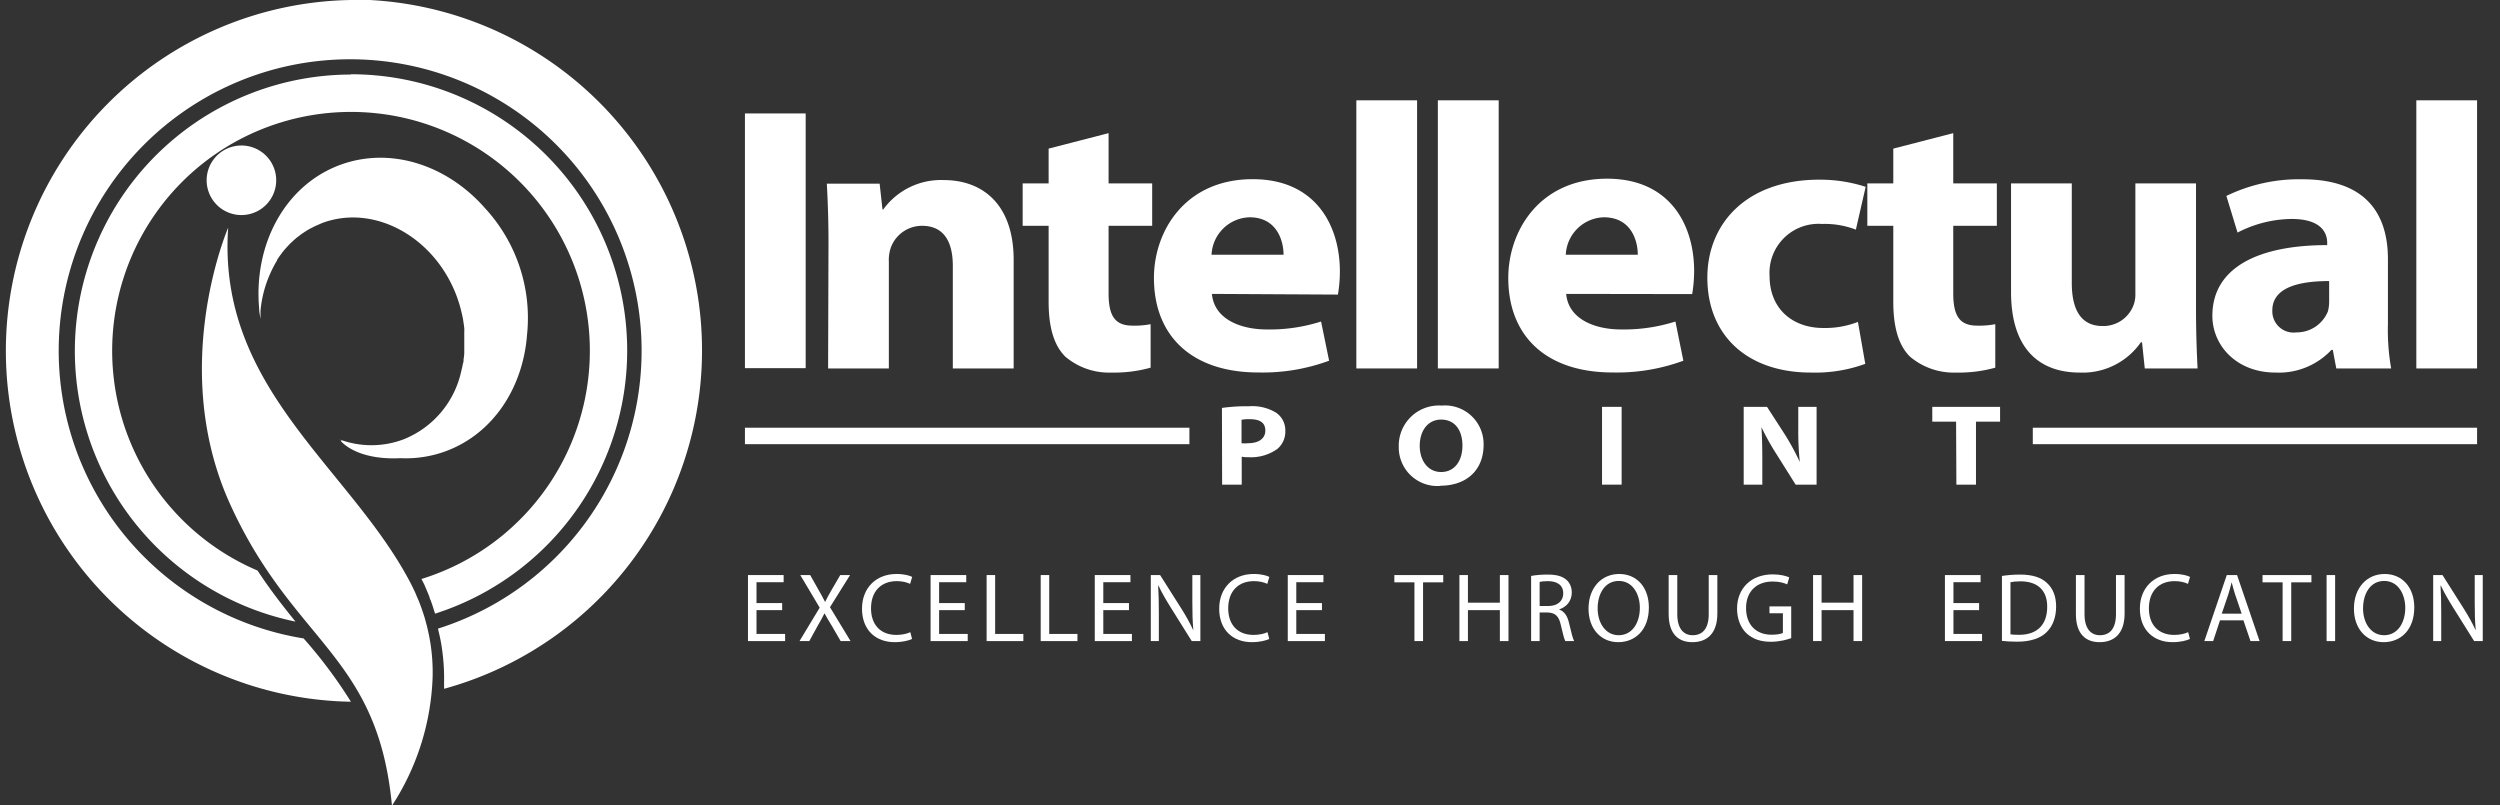 <?xml version="1.0" encoding="UTF-8" standalone="no"?>
<svg
   id="Layer_1"
   data-name="Layer 1"
   viewBox="0 0 255.19 82.21"
   version="1.1"
   sodipodi:docname="IP_Logo_Full_White.svg"
   inkscape:version="1.1 (c4e8f9ed74, 2021-05-24)"
   xmlns:inkscape="http://www.inkscape.org/namespaces/inkscape"
   xmlns:sodipodi="http://sodipodi.sourceforge.net/DTD/sodipodi-0.dtd"
   xmlns="http://www.w3.org/2000/svg"
   xmlns:svg="http://www.w3.org/2000/svg">
  <rect x="0" y="0" width="255.19" height="82.21" fill="#333333" stroke="none"/>
  <sodipodi:namedview
     id="namedview75"
     pagecolor="#505050"
     bordercolor="#eeeeee"
     borderopacity="1"
     inkscape:pageshadow="0"
     inkscape:pageopacity="0"
     inkscape:pagecheckerboard="0"
     showgrid="false"
     inkscape:zoom="4.6631921"
     inkscape:cx="137.45949"
     inkscape:cy="41.280736"
     inkscape:window-width="1906"
     inkscape:window-height="1039"
     inkscape:window-x="0"
     inkscape:window-y="0"
     inkscape:window-maximized="1"
     inkscape:current-layer="Layer_1" />
  <defs
     id="defs4">
    <style
       id="style2">.cls-1,.cls-3{fill:#215aa8;}.cls-2{fill:#a35a4e;}.cls-3{font-size:10px;font-family:MyriadPro-Regular, Myriad Pro;letter-spacing:0.08em;}.cls-4{letter-spacing:0.06em;}.cls-5{letter-spacing:0.04em;}.cls-6{letter-spacing:0.09em;}.cls-7{letter-spacing:0.09em;}.cls-8{letter-spacing:0.09em;}.cls-9{letter-spacing:0.01em;}</style>
  </defs>
  <rect
     class="cls-1"
     x="76.04"
     y="43.66"
     width="45.37"
     height="1.68"
     id="rect6"
     style="fill:#ffffff" />
  <path
     class="cls-2"
     d="M109.08,30.34v26h-6.2v-26Z"
     transform="translate(-26.84 -18.76)"
     id="path8"
     style="fill:#ffffff" />
  <path
     class="cls-2"
     d="M111.41,43.51c0-2.36-.08-4.33-.17-6h5.39l.29,2.63H117a7.27,7.27,0,0,1,6.16-3c4.09,0,7.15,2.59,7.15,8.15V56.37h-6.21V45.9c0-2.43-.89-4.09-3.14-4.09a3.39,3.39,0,0,0-3.18,2.2,3.9,3.9,0,0,0-.21,1.47V56.37h-6.2Z"
     transform="translate(-26.84 -18.76)"
     id="path10"
     style="fill:#ffffff" />
  <path
     class="cls-2"
     d="M140,32.35v5.13h4.45v4.33H140v6.87c0,2.28.61,3.32,2.45,3.32a8.5,8.5,0,0,0,1.84-.15l0,4.44a13.82,13.82,0,0,1-4,.5,6.89,6.89,0,0,1-4.7-1.62c-1.14-1.12-1.71-2.94-1.71-5.6V41.81h-2.65V37.48h2.65V33.93Z"
     transform="translate(-26.84 -18.76)"
     id="path12"
     style="fill:#ffffff" />
  <path
     class="cls-2"
     d="M150.55,48.76c.21,2.47,2.74,3.63,5.63,3.63a17.27,17.27,0,0,0,5.51-.81l.82,4a19.62,19.62,0,0,1-7.22,1.2c-6.78,0-10.66-3.71-10.66-9.65,0-4.79,3.19-10.08,10.08-10.08,6.45,0,8.9,4.75,8.9,9.42a14.52,14.52,0,0,1-.2,2.36Zm7.31-4c0-1.39-.66-3.82-3.47-3.82a4,4,0,0,0-3.88,3.82Z"
     transform="translate(-26.84 -18.76)"
     id="path14"
     style="fill:#ffffff" />
  <path
     class="cls-2"
     d="M165.29,29h6.2V56.37h-6.2Z"
     transform="translate(-26.84 -18.76)"
     id="path16"
     style="fill:#ffffff" />
  <path
     class="cls-2"
     d="M173.61,29h6.21V56.37h-6.21Z"
     transform="translate(-26.84 -18.76)"
     id="path18"
     style="fill:#ffffff" />
  <path
     class="cls-2"
     d="M186.71,48.76c.21,2.47,2.74,3.63,5.64,3.63a17.35,17.35,0,0,0,5.51-.81l.81,4a19.62,19.62,0,0,1-7.22,1.2c-6.78,0-10.65-3.71-10.65-9.65C180.8,42.31,184,37,190.88,37c6.45,0,8.89,4.75,8.89,9.42a14.52,14.52,0,0,1-.2,2.36Zm7.31-4c0-1.39-.65-3.82-3.47-3.82a4,4,0,0,0-3.88,3.82Z"
     transform="translate(-26.84 -18.76)"
     id="path20"
     style="fill:#ffffff" />
  <path
     class="cls-2"
     d="M217.24,55.9a14.92,14.92,0,0,1-5.55.89c-6.45,0-10.57-3.75-10.57-9.69,0-5.52,4-10,11.43-10a15.19,15.19,0,0,1,4.73.73l-1,4.37a8.83,8.83,0,0,0-3.46-.58,5,5,0,0,0-5.35,5.29c0,3.47,2.45,5.33,5.47,5.33a9.3,9.3,0,0,0,3.55-.62Z"
     transform="translate(-26.84 -18.76)"
     id="path22"
     style="fill:#ffffff" />
  <path
     class="cls-2"
     d="M226.22,32.35v5.13h4.45v4.33h-4.45v6.87c0,2.28.61,3.32,2.45,3.32a8.44,8.44,0,0,0,1.84-.15l0,4.44a13.82,13.82,0,0,1-4,.5,6.91,6.91,0,0,1-4.7-1.62c-1.14-1.12-1.71-2.94-1.71-5.6V41.81h-2.65V37.48h2.65V33.93Z"
     transform="translate(-26.84 -18.76)"
     id="path24"
     style="fill:#ffffff" />
  <path
     class="cls-2"
     d="M251,50.3c0,2.47.08,4.48.16,6.07h-5.39l-.28-2.67h-.12a7.23,7.23,0,0,1-6.25,3.09c-4.08,0-7-2.39-7-8.22V37.48h6.2V47.64c0,2.74.94,4.4,3.15,4.4a3.29,3.29,0,0,0,3.1-2,3,3,0,0,0,.24-1.27V37.48H251Z"
     transform="translate(-26.84 -18.76)"
     id="path26"
     style="fill:#ffffff" />
  <path
     class="cls-2"
     d="M270.59,51.81a22.81,22.81,0,0,0,.33,4.56h-5.6l-.36-1.9h-.13a7.35,7.35,0,0,1-5.71,2.32c-4,0-6.45-2.78-6.45-5.79,0-4.91,4.65-7.22,11.72-7.22v-.23c0-1-.58-2.44-3.64-2.44a12.25,12.25,0,0,0-5.51,1.39l-1.14-3.74a17,17,0,0,1,7.75-1.7c6.66,0,8.74,3.71,8.74,8.15Zm-6-4.36c-3.27,0-5.8.73-5.8,3a2.17,2.17,0,0,0,2.45,2.24,3.44,3.44,0,0,0,3.23-2.16,4.11,4.11,0,0,0,.12-1Z"
     transform="translate(-26.84 -18.76)"
     id="path28"
     style="fill:#ffffff" />
  <path
     class="cls-2"
     d="M273.49,29h6.2V56.37h-6.2Z"
     transform="translate(-26.84 -18.76)"
     id="path30"
     style="fill:#ffffff" />
  <path
     class="cls-1"
     d="M151.57,60.4a17.94,17.94,0,0,1,2.75-.17,4.68,4.68,0,0,1,2.77.65,2.17,2.17,0,0,1,.95,1.83,2.31,2.31,0,0,1-.82,1.88,4.63,4.63,0,0,1-2.94.84,3.42,3.42,0,0,1-.69-.05v2.85h-2Zm2,3.6a3.08,3.08,0,0,0,.68,0c1.08,0,1.75-.48,1.75-1.29s-.56-1.16-1.59-1.16a3.72,3.72,0,0,0-.84.06Z"
     transform="translate(-26.84 -18.76)"
     id="path32"
     style="fill:#ffffff" />
  <path
     class="cls-1"
     d="M173.86,68.36a3.94,3.94,0,0,1-4.24-4A4.1,4.1,0,0,1,174,60.16a3.94,3.94,0,0,1,4.28,4c0,2.62-1.78,4.18-4.42,4.18Zm.09-1.42c1.38,0,2.17-1.15,2.17-2.7s-.76-2.65-2.17-2.65-2.19,1.2-2.19,2.68.82,2.67,2.18,2.67Z"
     transform="translate(-26.84 -18.76)"
     id="path34"
     style="fill:#ffffff" />
  <path
     class="cls-1"
     d="M192.37,60.29v7.94h-2V60.29Z"
     transform="translate(-26.84 -18.76)"
     id="path36"
     style="fill:#ffffff" />
  <path
     class="cls-1"
     d="M204.83,68.23V60.29h2.38l1.88,2.91a26.46,26.46,0,0,1,1.47,2.72h0a28.86,28.86,0,0,1-.16-3.32V60.29h1.87v7.94h-2.14l-1.92-3.06a25.6,25.6,0,0,1-1.57-2.81h0c.07,1.07.09,2.19.09,3.48v2.39Z"
     transform="translate(-26.84 -18.76)"
     id="path38"
     style="fill:#ffffff" />
  <path
     class="cls-1"
     d="M226.51,61.8h-2.43V60.29H231V61.8h-2.46v6.43h-2Z"
     transform="translate(-26.84 -18.76)"
     id="path40"
     style="fill:#ffffff" />
  <rect
     class="cls-1"
     x="207.5"
     y="43.66"
     width="45.35"
     height="1.68"
     id="rect42"
     style="fill:#ffffff" />
  <g
     aria-label="EXCELLENCETHROUGH  EDUCATION"
     transform="translate(75.59 65.44)"
     id="text62"
     style="font-size:10px;font-family:'Myriad Pro';-inkscape-font-specification:'Myriad Pro';letter-spacing:0.08em;fill:#ffffff"
     class="cls-3">
    <path
       d="M 4.25,-3.88 H 1.63 V -6.01 H 4.4 V -6.74 H 0.76 V 0 H 4.55 V -0.73 H 1.63 v -2.43 h 2.62 z"
       style="font-size:10px;font-family:'Myriad Pro';-inkscape-font-specification:'Myriad Pro';letter-spacing:0.08em;fill:#ffffff"
       id="path2587" />
    <path
       d="m 11.23,0 -2.1,-3.46 2.05,-3.28 h -1 L 9.26,-5.16 C 9.01,-4.73 8.84,-4.42 8.65,-4.02 H 8.62 C 8.44,-4.38 8.25,-4.72 8,-5.16 L 7.11,-6.74 H 6.1 L 8.08,-3.41 6.02,0 h 1 l 0.81,-1.48 c 0.35,-0.59 0.54,-0.95 0.73,-1.34 h 0.02 c 0.21,0.39 0.43,0.76 0.78,1.33 L 10.22,0 Z"
       style="letter-spacing:0.06em"
       id="path2589" />
    <path
       d="m 17.33,-0.91 c -0.35,0.17 -0.89,0.28 -1.42,0.28 -1.64,0 -2.59,-1.06 -2.59,-2.71 0,-1.77 1.05,-2.78 2.63,-2.78 0.56,0 1.03,0.12 1.36,0.28 l 0.21,-0.71 c -0.23,-0.12 -0.76,-0.3 -1.6,-0.3 -2.09,0 -3.52,1.43 -3.52,3.54 0,2.21 1.43,3.42 3.33,3.42 0.82,0 1.46,-0.17 1.78,-0.33 z"
       id="path2591" />
    <path
       d="m 22.89,-3.88 h -2.62 v -2.13 h 2.77 v -0.73 h -3.64 V 0 h 3.79 v -0.73 h -2.92 v -2.43 h 2.62 z"
       id="path2593" />
    <path
       d="m 25.12,0 h 3.75 v -0.73 h -2.88 v -6.01 h -0.87 z"
       id="path2595" />
    <path
       d="m 30.64,0 h 3.75 v -0.73 h -2.88 v -6.01 h -0.87 z"
       id="path2597" />
    <path
       d="m 39.65,-3.88 h -2.62 v -2.13 h 2.77 v -0.73 h -3.64 V 0 h 3.79 v -0.73 h -2.92 v -2.43 h 2.62 z"
       id="path2599" />
    <path
       d="m 42.7,0 v -2.88 c 0,-1.12 -0.02,-1.93 -0.07,-2.78 l 0.03,-0.01 c 0.34,0.73 0.79,1.5 1.26,2.25 l 2.14,3.42 h 0.88 v -6.74 h -0.82 v 2.82 c 0,1.05 0.02,1.87 0.1,2.77 l -0.02,0.01 c -0.32,-0.69 -0.71,-1.4 -1.21,-2.19 l -2.16,-3.41 h -0.95 V 0 Z"
       id="path2601" />
    <path
       d="m 53.79,-0.91 c -0.35,0.17 -0.89,0.28 -1.42,0.28 -1.64,0 -2.59,-1.06 -2.59,-2.71 0,-1.77 1.05,-2.78 2.63,-2.78 0.56,0 1.03,0.12 1.36,0.28 l 0.21,-0.71 c -0.23,-0.12 -0.76,-0.3 -1.6,-0.3 -2.09,0 -3.52,1.43 -3.52,3.54 0,2.21 1.43,3.42 3.33,3.42 0.82,0 1.46,-0.17 1.78,-0.33 z"
       id="path2603" />
    <path
       d="m 59.35,-3.88 h -2.62 v -2.13 h 2.77 v -0.73 h -3.64 V 0 h 3.79 v -0.73 h -2.92 v -2.43 h 2.62 z"
       id="path2605" />
    <path
       d="m 68.79,0 h 0.88 v -6 h 2.06 V -6.74 H 66.74 V -6 h 2.05 z"
       style="letter-spacing:0.09em"
       id="path2607" />
    <path
       d="M 73.38,-6.74 V 0 h 0.87 v -3.16 h 3.26 V 0 h 0.88 v -6.74 h -0.88 v 2.82 h -3.26 v -2.82 z"
       style="letter-spacing:0.09em"
       id="path2609" />
    <path
       d="m 80.7,0 h 0.87 v -2.92 h 0.82 c 0.79,0.03 1.15,0.38 1.35,1.31 0.19,0.84 0.34,1.41 0.45,1.61 h 0.9 c -0.14,-0.26 -0.3,-0.91 -0.52,-1.85 -0.16,-0.7 -0.47,-1.18 -0.99,-1.36 v -0.03 c 0.71,-0.24 1.27,-0.83 1.27,-1.72 0,-0.52 -0.19,-0.98 -0.53,-1.28 -0.42,-0.38 -1.02,-0.55 -1.95,-0.55 -0.6,0 -1.23,0.05 -1.67,0.14 z m 0.87,-6.04 c 0.14,-0.04 0.44,-0.08 0.86,-0.08 0.92,0.01 1.55,0.39 1.55,1.26 0,0.77 -0.59,1.28 -1.52,1.28 h -0.89 z"
       style="letter-spacing:0.09em"
       id="path2611" />
    <path
       d="m 89.69,-6.85 c -1.8,0 -3.13,1.4 -3.13,3.54 0,2.04 1.25,3.42 3.03,3.42 1.72,0 3.13,-1.23 3.13,-3.55 0,-2 -1.19,-3.41 -3.03,-3.41 z m -0.04,0.71 c 1.45,0 2.15,1.4 2.15,2.74 0,1.53 -0.78,2.8 -2.16,2.8 -1.37,0 -2.15,-1.29 -2.15,-2.73 0,-1.48 0.72,-2.81 2.16,-2.81 z"
       style="letter-spacing:0.09em"
       id="path2613" />
    <path
       d="m 94.74,-6.74 v 3.97 c 0,2.09 1.04,2.88 2.42,2.88 1.46,0 2.55,-0.85 2.55,-2.92 v -3.93 h -0.88 v 3.99 c 0,1.49 -0.64,2.15 -1.64,2.15 -0.9,0 -1.57,-0.64 -1.57,-2.15 v -3.99 z"
       style="letter-spacing:0.09em"
       id="path2615" />
    <path
       d="m 107.25,-3.54 h -2.22 v 0.7 h 1.37 v 2.01 c -0.2,0.1 -0.59,0.18 -1.16,0.18 -1.57,0 -2.6,-1.01 -2.6,-2.72 0,-1.69 1.07,-2.71 2.71,-2.71 0.68,0 1.13,0.13 1.49,0.29 l 0.21,-0.71 c -0.29,-0.14 -0.9,-0.31 -1.68,-0.31 -2.26,0 -3.64,1.47 -3.65,3.48 0,1.05 0.36,1.95 0.94,2.51 0.66,0.63 1.5,0.89 2.52,0.89 0.91,0 1.68,-0.23 2.07,-0.37 z"
       style="letter-spacing:0.09em"
       id="path2617" />
    <path
       d="M 109.48,-6.74 V 0 h 0.87 v -3.16 h 3.26 V 0 h 0.88 v -6.74 h -0.88 v 2.82 h -3.26 v -2.82 z"
       style="letter-spacing:0.09em"
       id="path2619" />
    <path
       d="m 126.43,-3.88 h -2.62 v -2.13 h 2.77 v -0.73 h -3.64 V 0 h 3.79 v -0.73 h -2.92 v -2.43 h 2.62 z"
       style="letter-spacing:0.09em"
       id="path2621" />
    <path
       d="m 128.76,-0.02 c 0.44,0.05 0.96,0.08 1.58,0.08 1.31,0 2.35,-0.34 2.98,-0.97 0.63,-0.62 0.97,-1.52 0.97,-2.62 0,-1.09 -0.35,-1.87 -0.95,-2.42 -0.59,-0.55 -1.48,-0.84 -2.73,-0.84 -0.69,0 -1.32,0.06 -1.85,0.14 z m 0.87,-5.99 c 0.23,-0.05 0.57,-0.09 1.02,-0.09 1.84,0 2.74,1.01 2.73,2.6 0,1.82 -1.01,2.86 -2.87,2.86 -0.34,0 -0.66,-0.01 -0.88,-0.05 z"
       style="letter-spacing:0.09em"
       id="path2623" />
    <path
       d="m 136.31,-6.74 v 3.97 c 0,2.09 1.04,2.88 2.42,2.88 1.46,0 2.55,-0.85 2.55,-2.92 v -3.93 h -0.88 v 3.99 c 0,1.49 -0.64,2.15 -1.64,2.15 -0.9,0 -1.57,-0.64 -1.57,-2.15 v -3.99 z"
       style="letter-spacing:0.09em"
       id="path2625" />
    <path
       d="m 147.77,-0.91 c -0.35,0.17 -0.89,0.28 -1.42,0.28 -1.64,0 -2.59,-1.06 -2.59,-2.71 0,-1.77 1.05,-2.78 2.63,-2.78 0.56,0 1.03,0.12 1.36,0.28 l 0.21,-0.71 c -0.23,-0.12 -0.76,-0.3 -1.6,-0.3 -2.09,0 -3.52,1.43 -3.52,3.54 0,2.21 1.43,3.42 3.33,3.42 0.82,0 1.46,-0.17 1.78,-0.33 z"
       style="letter-spacing:0.09em"
       id="path2627" />
    <path
       d="M 153.41,-2.12 154.13,0 h 0.93 l -2.3,-6.74 h -1.05 L 149.42,0 h 0.9 l 0.7,-2.12 z m -2.21,-0.68 0.66,-1.95 c 0.13,-0.41 0.24,-0.82 0.34,-1.22 h 0.02 c 0.1,0.39 0.2,0.79 0.35,1.23 l 0.66,1.94 z"
       style="letter-spacing:0.01em"
       id="path2629" />
    <path
       d="m 157.41,0 h 0.88 v -6 h 2.06 v -0.74 h -4.99 V -6 h 2.05 z"
       id="path2631" />
    <path
       d="M 161.9,-6.74 V 0 h 0.87 v -6.74 z"
       id="path2633" />
    <path
       d="m 167.82,-6.85 c -1.8,0 -3.13,1.4 -3.13,3.54 0,2.04 1.25,3.42 3.03,3.42 1.72,0 3.13,-1.23 3.13,-3.55 0,-2 -1.19,-3.41 -3.03,-3.41 z m -0.04,0.71 c 1.45,0 2.15,1.4 2.15,2.74 0,1.53 -0.78,2.8 -2.16,2.8 -1.37,0 -2.15,-1.29 -2.15,-2.73 0,-1.48 0.72,-2.81 2.16,-2.81 z"
       id="path2635" />
    <path
       d="m 173.6,0 v -2.88 c 0,-1.12 -0.02,-1.93 -0.07,-2.78 l 0.03,-0.01 c 0.34,0.73 0.79,1.5 1.26,2.25 l 2.14,3.42 h 0.88 v -6.74 h -0.82 v 2.82 c 0,1.05 0.02,1.87 0.1,2.77 l -0.02,0.01 c -0.32,-0.69 -0.71,-1.4 -1.21,-2.19 l -2.16,-3.41 h -0.95 V 0 Z"
       id="path2637" />
  </g>
  <path
     class="cls-2"
     d="M76.34,40c-3.87-4.4-9.66-6.32-14.83-4.39-5.62,2.11-8.78,8.13-8.22,14.6h0c0,.36.08.73.14,1.09h0a.57.57,0,0,0,0,.13c0-.05,0-.1,0-.15q0-.39,0-.78h0a11.84,11.84,0,0,1,1-3.83h0q.15-.34.33-.69l0,0q.16-.31.36-.63l0-.05a5.72,5.72,0,0,1,.39-.57l.06-.08c.13-.18.27-.35.41-.51l.09-.1.42-.45.14-.12a5.14,5.14,0,0,1,.42-.38,1.39,1.39,0,0,1,.19-.15l.4-.31.26-.17c.13-.08.25-.17.38-.24A3.9,3.9,0,0,1,58.7,42a3.41,3.41,0,0,1,.33-.17l.71-.31C65,39.56,71.18,42.9,73.46,49c.13.36.25.72.35,1.09a3.37,3.37,0,0,1,.09.34c.06.24.12.49.17.74s.05.28.07.42.07.44.09.67,0,.29,0,.44,0,.42,0,.63,0,.31,0,.46,0,.4,0,.6,0,.31,0,.46a5.41,5.41,0,0,1-.07.58c0,.15,0,.3-.07.45a6,6,0,0,1-.13.61l-.09.39A9.7,9.7,0,0,1,68,63.62a9.29,9.29,0,0,1-6.49,0l.24.13-.14,0s1.5,2,6.1,1.78a11.83,11.83,0,0,0,4.68-.73c4.83-1.81,7.85-6.51,8.25-11.89A16.53,16.53,0,0,0,76.34,40Z"
     transform="translate(-26.84 -18.76)"
     id="path64"
     style="fill:#ffffff" />
  <path
     class="cls-2"
     d="M55,37.65a3.55,3.55,0,1,1-3-4A3.55,3.55,0,0,1,55,37.65Z"
     transform="translate(-26.84 -18.76)"
     id="path66"
     style="fill:#ffffff" />
  <path
     class="cls-1"
     d="M62.66,18.76a35.82,35.82,0,0,0,0,71.63A47.54,47.54,0,0,0,58,84.12c-.06-.06-.11-.13-.16-.19a29.75,29.75,0,1,1,13.7-1,2.68,2.68,0,0,1,.07.27l.07.3c.09.39.17.79.23,1.18a21.35,21.35,0,0,1,.26,3.76h0c0,.21,0,.42,0,.63a35.82,35.82,0,0,0-9.46-70.36Z"
     transform="translate(-26.84 -18.76)"
     id="path68"
     style="fill:#ffffff" />
  <path
     class="cls-2"
     d="M71,87.9h0a19.08,19.08,0,0,0-.24-3.57h0c-.06-.37-.13-.75-.22-1.13l-.06-.28c-.07-.29-.15-.59-.23-.88l-.11-.38-.27-.81-.15-.41c-.11-.28-.22-.56-.35-.84l-.15-.36c-.19-.4-.38-.8-.6-1.21C62.38,66.34,49,58.33,50.13,42c0,0-.4.93-.89,2.53h0c-1.44,4.73-3.68,15.37,1.17,25.87C56.9,84.51,65.4,85.6,66.85,101A25.61,25.61,0,0,0,71,87.9Z"
     transform="translate(-26.84 -18.76)"
     id="path70"
     style="fill:#ffffff" />
  <path
     class="cls-1"
     d="M62.66,26.37A28.21,28.21,0,0,0,57,82.21C55.76,80.67,54.44,79,53.13,77a24.38,24.38,0,1,1,16.73.86c.1.2.21.4.31.61l.16.38c.13.3.25.59.36.88,0,.12.09.24.13.36.13.35.22.64.31.93l.12.38a28.2,28.2,0,0,0-8.59-55.06Z"
     transform="translate(-26.84 -18.76)"
     id="path72"
     style="fill:#ffffff" />
</svg>
